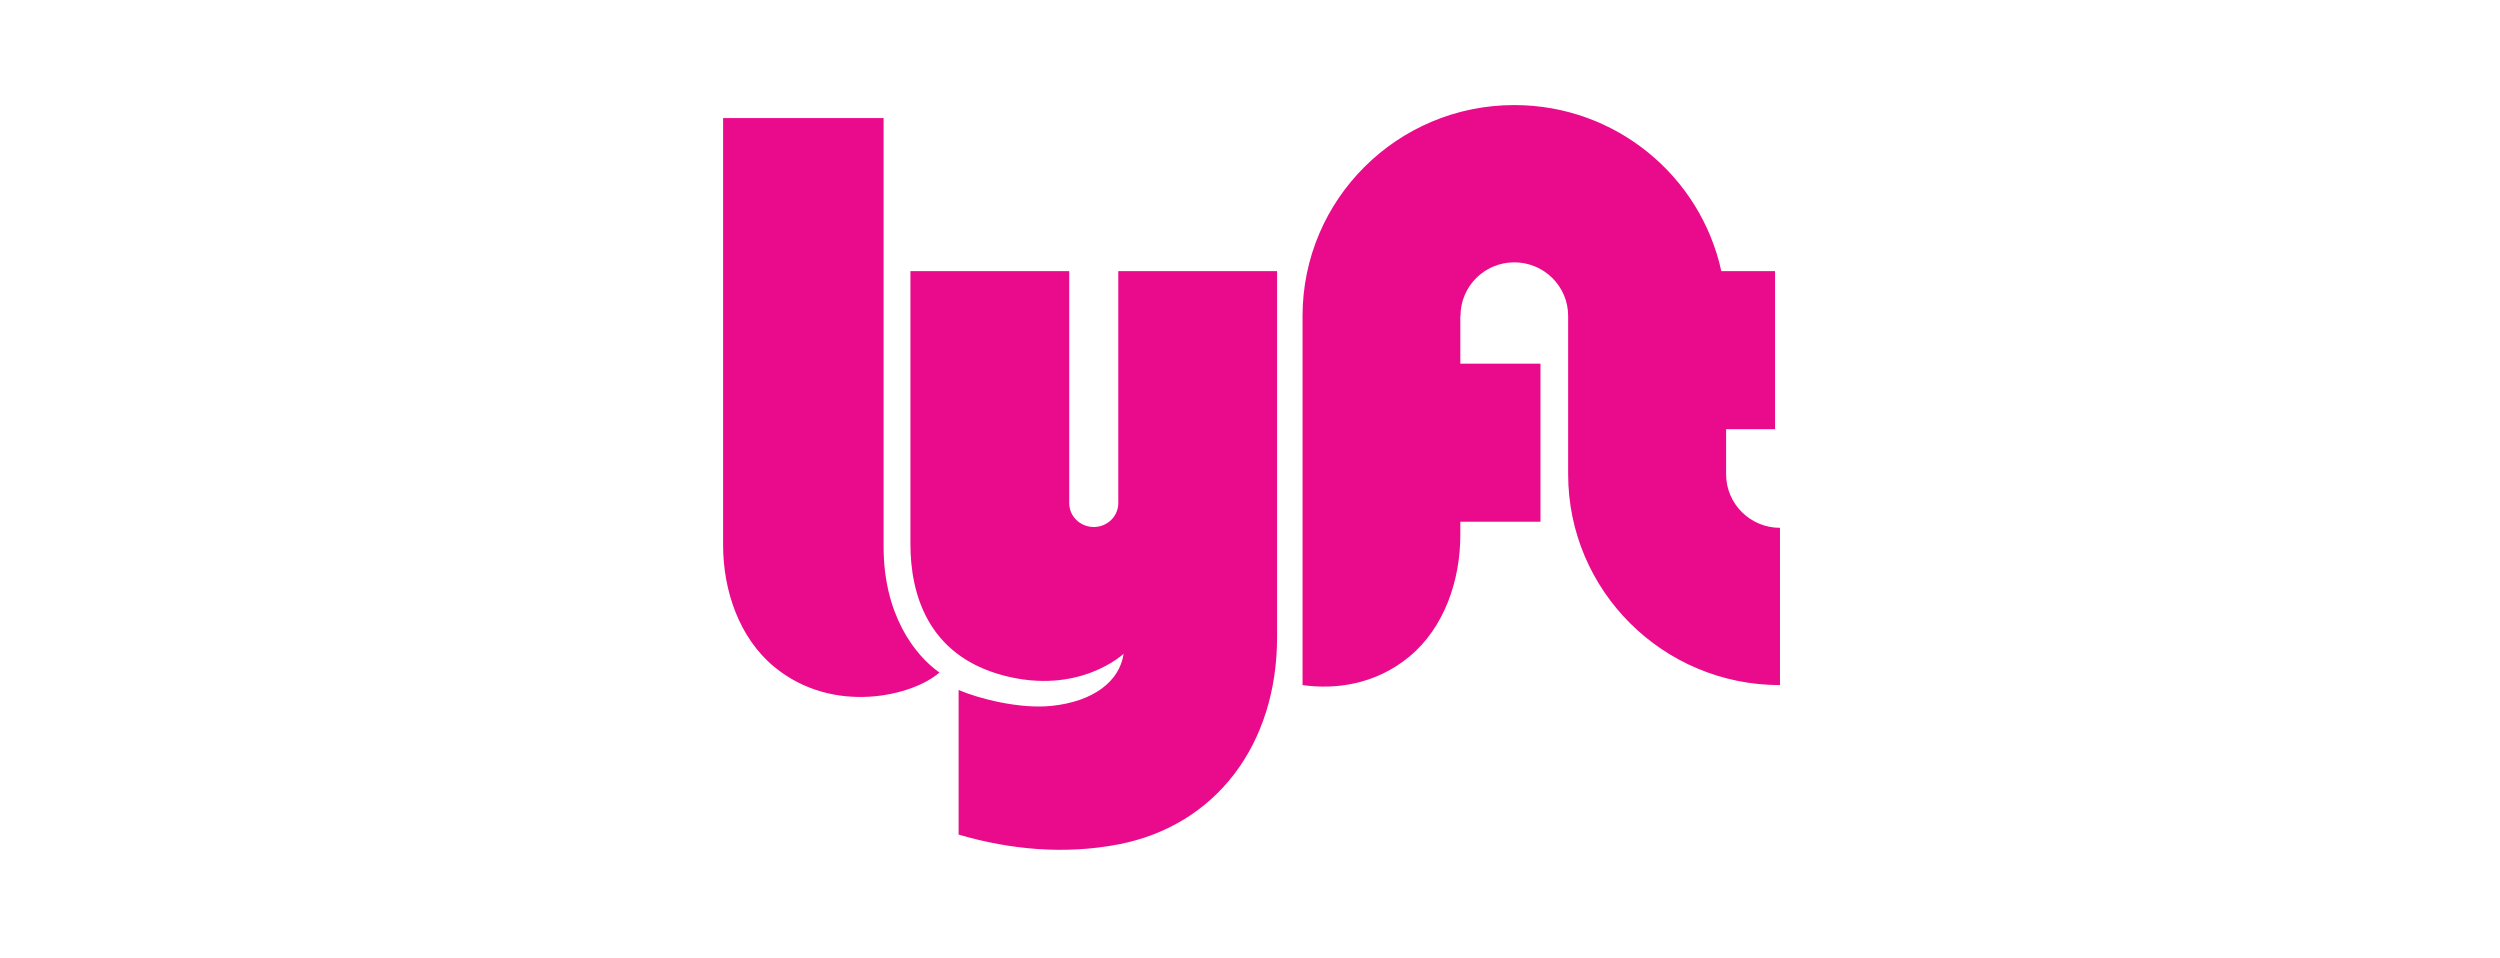 <svg width="809" height="310" viewBox="0 0 809 310" fill="none" xmlns="http://www.w3.org/2000/svg">
<path fill-rule="evenodd" clip-rule="evenodd" d="M234 38.206H285.934V176.976C285.934 198.937 296.024 212.019 304.003 217.627C295.556 225.102 269.744 231.644 250.503 215.757C239.159 206.392 234 190.994 234 176.508V38.206ZM558.569 153.479V138.896H574.409V87.734H557.014C550.337 57.017 522.87 34 490.021 34C452.18 34 421.505 64.543 421.505 102.217V221.697C432.285 223.205 445.129 221.509 456.057 212.487C467.399 203.121 472.558 187.724 472.558 173.238V168.837H498.496V117.675H472.558V102.217H472.62C472.62 92.65 480.41 84.894 490.021 84.894C499.631 84.894 507.452 92.65 507.452 102.217V153.479C507.452 191.154 538.16 221.697 576 221.697V170.803C566.391 170.803 558.569 163.047 558.569 153.479ZM361.875 87.734V162.82C361.875 167.082 358.323 170.538 353.94 170.538C349.557 170.538 346.005 167.082 346.005 162.82V87.734H294.616V176.042C294.616 191.928 300.027 212.019 324.652 218.561C349.303 225.109 363.603 211.553 363.603 211.553C362.3 220.484 353.852 227.026 340.243 228.427C329.946 229.487 316.777 226.092 310.208 223.288V270.074C326.946 274.988 344.65 276.576 361.975 273.229C393.418 267.155 413.262 240.99 413.262 206.179V87.734H361.875Z" fill="#EA0B8C"/>
</svg>

